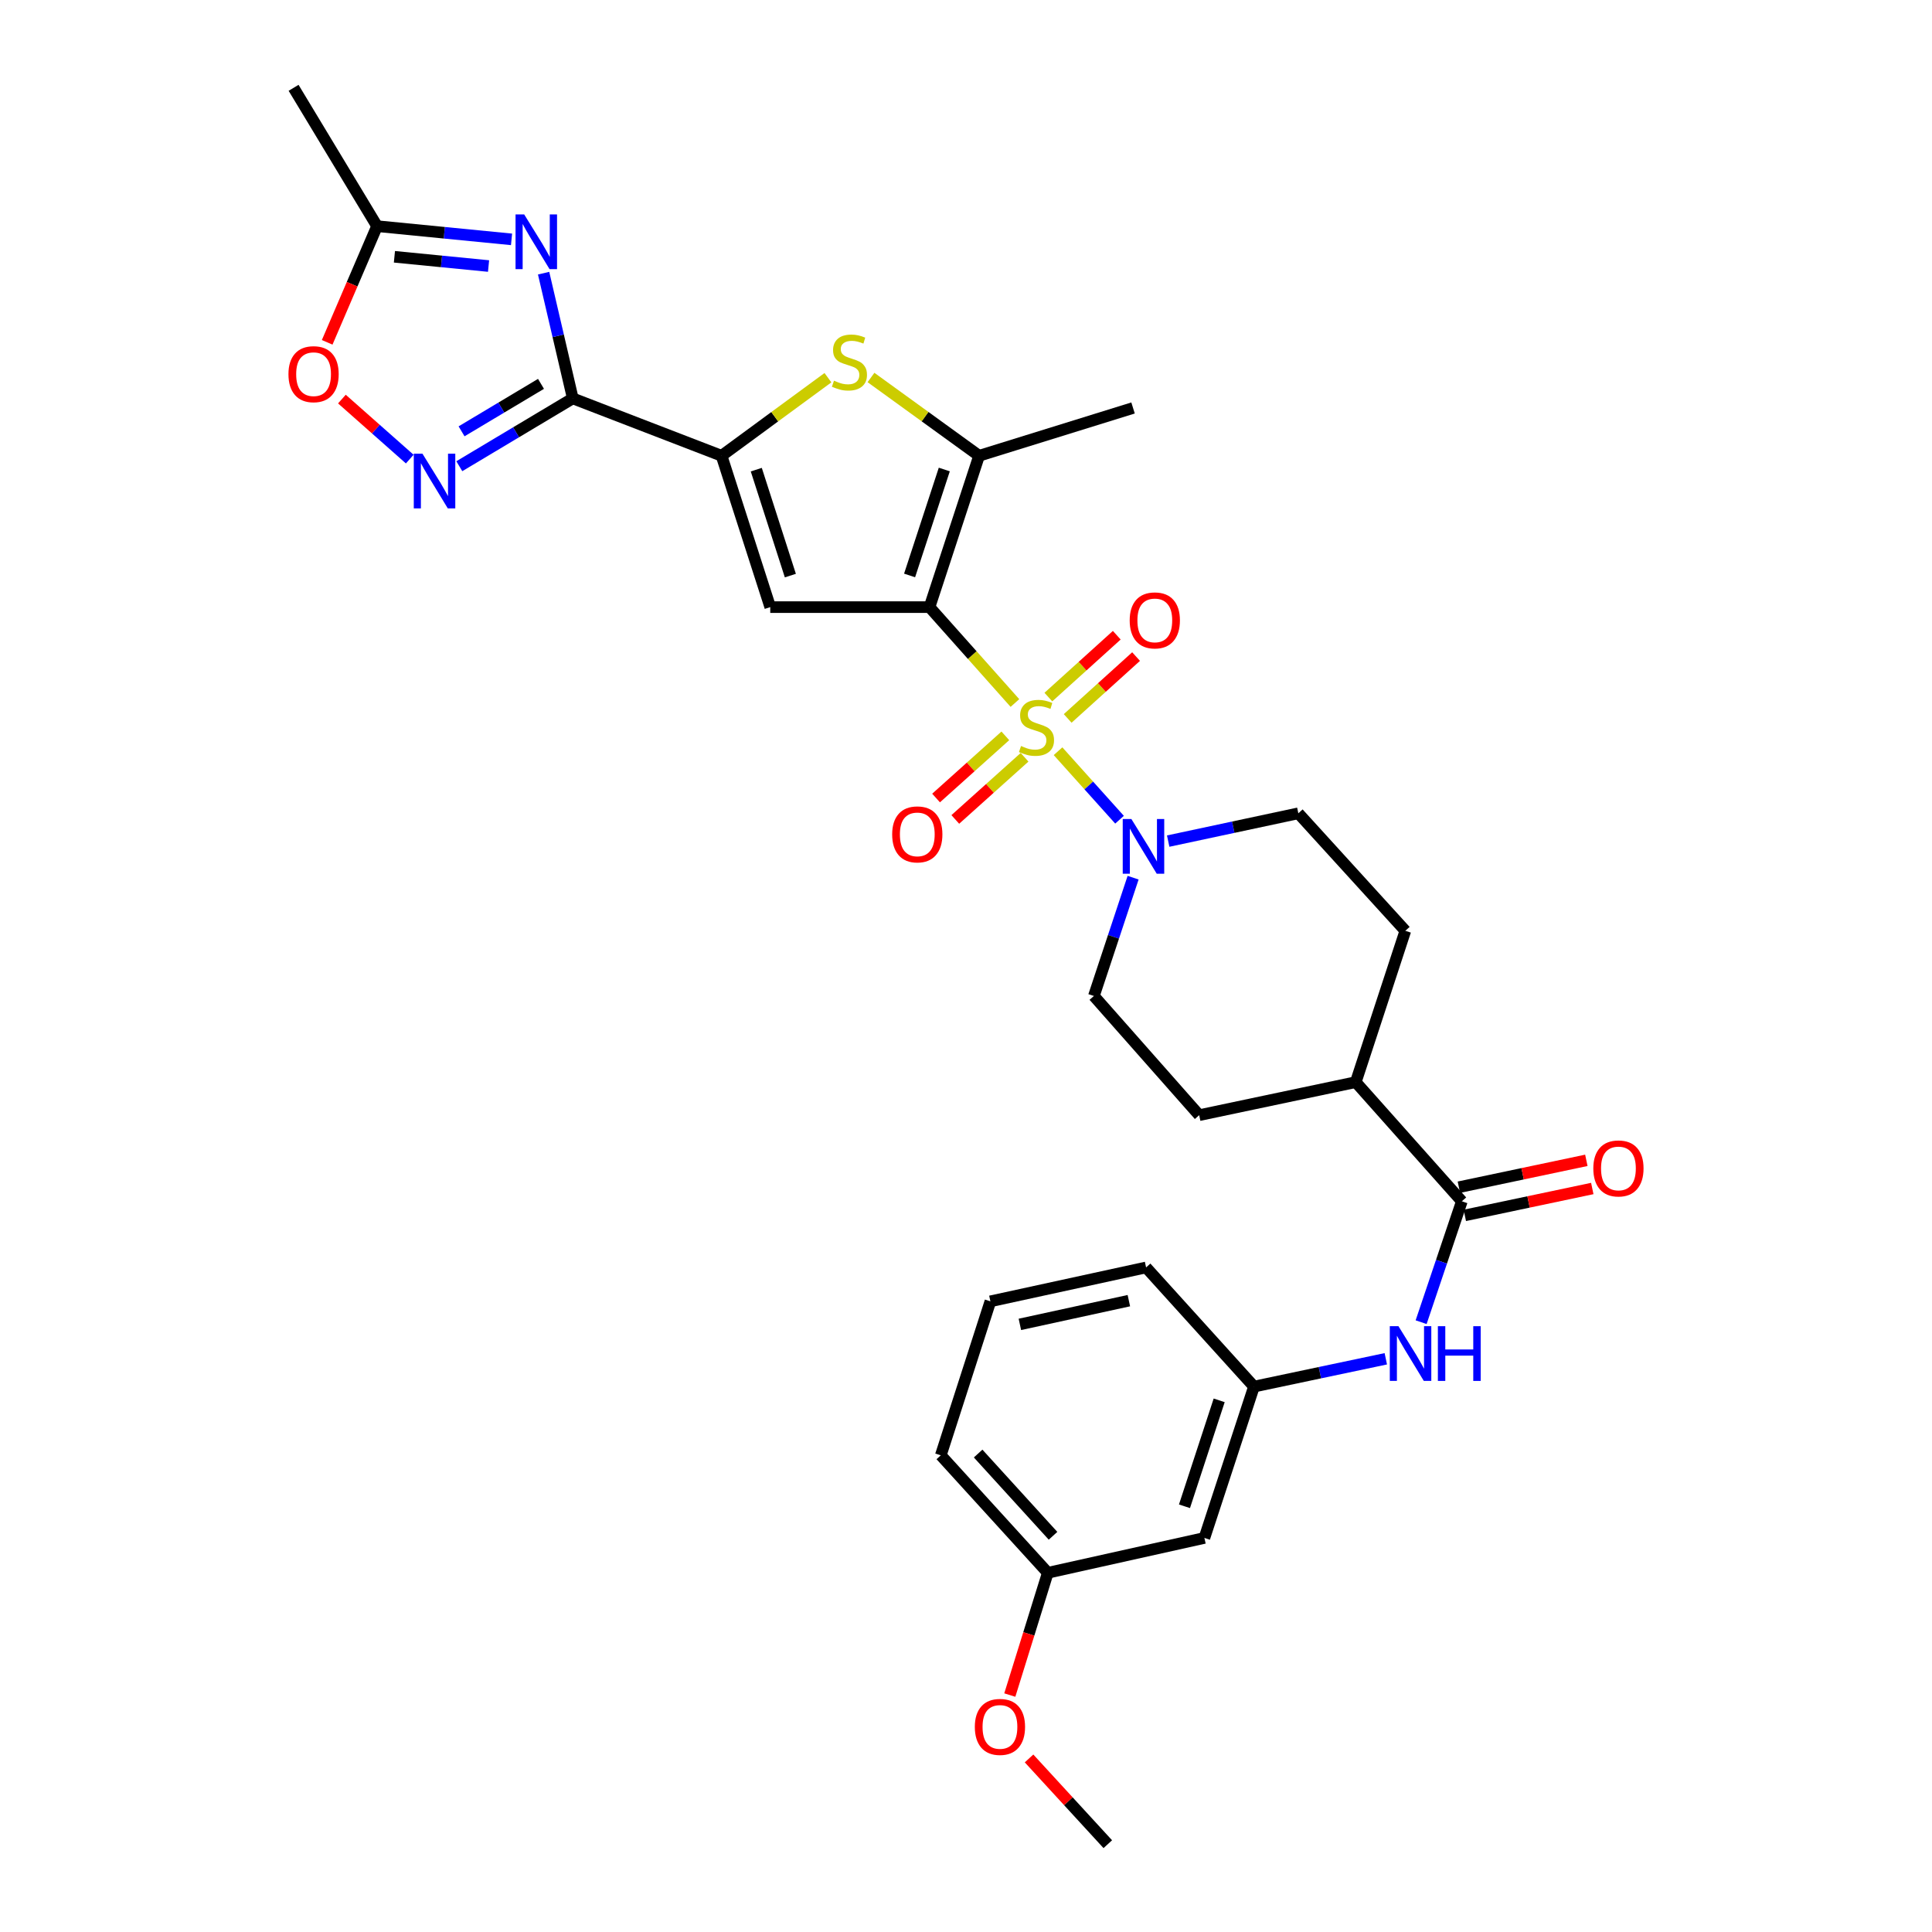 <?xml version='1.0' encoding='iso-8859-1'?>
<svg version='1.1' baseProfile='full'
              xmlns='http://www.w3.org/2000/svg'
                      xmlns:rdkit='http://www.rdkit.org/xml'
                      xmlns:xlink='http://www.w3.org/1999/xlink'
                  xml:space='preserve'
width='1000px' height='1000px' viewBox='0 0 1000 1000'>
<!-- END OF HEADER -->
<rect style='opacity:1.0;fill:#FFFFFF;stroke:none' width='1000' height='1000' x='0' y='0'> </rect>
<path class='bond-0' d='M 525.327,363.879 L 503.22,339.062' style='fill:none;fill-rule:evenodd;stroke:#CCCC00;stroke-width:6px;stroke-linecap:butt;stroke-linejoin:miter;stroke-opacity:1' />
<path class='bond-0' d='M 503.22,339.062 L 481.112,314.245' style='fill:none;fill-rule:evenodd;stroke:#000000;stroke-width:6px;stroke-linecap:butt;stroke-linejoin:miter;stroke-opacity:1' />
<path class='bond-8' d='M 547.64,388.83 L 563.554,406.554' style='fill:none;fill-rule:evenodd;stroke:#CCCC00;stroke-width:6px;stroke-linecap:butt;stroke-linejoin:miter;stroke-opacity:1' />
<path class='bond-8' d='M 563.554,406.554 L 579.469,424.279' style='fill:none;fill-rule:evenodd;stroke:#0000FF;stroke-width:6px;stroke-linecap:butt;stroke-linejoin:miter;stroke-opacity:1' />
<path class='bond-13' d='M 520.358,380.875 L 502.433,396.965' style='fill:none;fill-rule:evenodd;stroke:#CCCC00;stroke-width:6px;stroke-linecap:butt;stroke-linejoin:miter;stroke-opacity:1' />
<path class='bond-13' d='M 502.433,396.965 L 484.509,413.054' style='fill:none;fill-rule:evenodd;stroke:#FF0000;stroke-width:6px;stroke-linecap:butt;stroke-linejoin:miter;stroke-opacity:1' />
<path class='bond-13' d='M 530.312,391.964 L 512.387,408.054' style='fill:none;fill-rule:evenodd;stroke:#CCCC00;stroke-width:6px;stroke-linecap:butt;stroke-linejoin:miter;stroke-opacity:1' />
<path class='bond-13' d='M 512.387,408.054 L 494.463,424.144' style='fill:none;fill-rule:evenodd;stroke:#FF0000;stroke-width:6px;stroke-linecap:butt;stroke-linejoin:miter;stroke-opacity:1' />
<path class='bond-14' d='M 552.629,371.858 L 570.332,355.85' style='fill:none;fill-rule:evenodd;stroke:#CCCC00;stroke-width:6px;stroke-linecap:butt;stroke-linejoin:miter;stroke-opacity:1' />
<path class='bond-14' d='M 570.332,355.85 L 588.034,339.842' style='fill:none;fill-rule:evenodd;stroke:#FF0000;stroke-width:6px;stroke-linecap:butt;stroke-linejoin:miter;stroke-opacity:1' />
<path class='bond-14' d='M 542.635,360.805 L 560.337,344.797' style='fill:none;fill-rule:evenodd;stroke:#CCCC00;stroke-width:6px;stroke-linecap:butt;stroke-linejoin:miter;stroke-opacity:1' />
<path class='bond-14' d='M 560.337,344.797 L 578.039,328.789' style='fill:none;fill-rule:evenodd;stroke:#FF0000;stroke-width:6px;stroke-linecap:butt;stroke-linejoin:miter;stroke-opacity:1' />
<path class='bond-2' d='M 481.112,314.245 L 398.682,314.245' style='fill:none;fill-rule:evenodd;stroke:#000000;stroke-width:6px;stroke-linecap:butt;stroke-linejoin:miter;stroke-opacity:1' />
<path class='bond-5' d='M 481.112,314.245 L 506.776,235.904' style='fill:none;fill-rule:evenodd;stroke:#000000;stroke-width:6px;stroke-linecap:butt;stroke-linejoin:miter;stroke-opacity:1' />
<path class='bond-5' d='M 470.801,297.854 L 488.765,243.016' style='fill:none;fill-rule:evenodd;stroke:#000000;stroke-width:6px;stroke-linecap:butt;stroke-linejoin:miter;stroke-opacity:1' />
<path class='bond-1' d='M 296.474,206.209 L 373.482,235.904' style='fill:none;fill-rule:evenodd;stroke:#000000;stroke-width:6px;stroke-linecap:butt;stroke-linejoin:miter;stroke-opacity:1' />
<path class='bond-4' d='M 296.474,206.209 L 288.921,173.801' style='fill:none;fill-rule:evenodd;stroke:#000000;stroke-width:6px;stroke-linecap:butt;stroke-linejoin:miter;stroke-opacity:1' />
<path class='bond-4' d='M 288.921,173.801 L 281.368,141.393' style='fill:none;fill-rule:evenodd;stroke:#0000FF;stroke-width:6px;stroke-linecap:butt;stroke-linejoin:miter;stroke-opacity:1' />
<path class='bond-7' d='M 296.474,206.209 L 267.106,223.76' style='fill:none;fill-rule:evenodd;stroke:#000000;stroke-width:6px;stroke-linecap:butt;stroke-linejoin:miter;stroke-opacity:1' />
<path class='bond-7' d='M 267.106,223.76 L 237.738,241.312' style='fill:none;fill-rule:evenodd;stroke:#0000FF;stroke-width:6px;stroke-linecap:butt;stroke-linejoin:miter;stroke-opacity:1' />
<path class='bond-7' d='M 280.019,198.683 L 259.462,210.969' style='fill:none;fill-rule:evenodd;stroke:#000000;stroke-width:6px;stroke-linecap:butt;stroke-linejoin:miter;stroke-opacity:1' />
<path class='bond-7' d='M 259.462,210.969 L 238.904,223.255' style='fill:none;fill-rule:evenodd;stroke:#0000FF;stroke-width:6px;stroke-linecap:butt;stroke-linejoin:miter;stroke-opacity:1' />
<path class='bond-3' d='M 398.682,314.245 L 373.482,235.904' style='fill:none;fill-rule:evenodd;stroke:#000000;stroke-width:6px;stroke-linecap:butt;stroke-linejoin:miter;stroke-opacity:1' />
<path class='bond-3' d='M 409.088,297.93 L 391.448,243.092' style='fill:none;fill-rule:evenodd;stroke:#000000;stroke-width:6px;stroke-linecap:butt;stroke-linejoin:miter;stroke-opacity:1' />
<path class='bond-32' d='M 373.482,235.904 L 401.01,215.697' style='fill:none;fill-rule:evenodd;stroke:#000000;stroke-width:6px;stroke-linecap:butt;stroke-linejoin:miter;stroke-opacity:1' />
<path class='bond-32' d='M 401.01,215.697 L 428.537,195.489' style='fill:none;fill-rule:evenodd;stroke:#CCCC00;stroke-width:6px;stroke-linecap:butt;stroke-linejoin:miter;stroke-opacity:1' />
<path class='bond-10' d='M 264.772,123.894 L 229.971,120.475' style='fill:none;fill-rule:evenodd;stroke:#0000FF;stroke-width:6px;stroke-linecap:butt;stroke-linejoin:miter;stroke-opacity:1' />
<path class='bond-10' d='M 229.971,120.475 L 195.169,117.056' style='fill:none;fill-rule:evenodd;stroke:#000000;stroke-width:6px;stroke-linecap:butt;stroke-linejoin:miter;stroke-opacity:1' />
<path class='bond-10' d='M 252.875,137.699 L 228.514,135.305' style='fill:none;fill-rule:evenodd;stroke:#0000FF;stroke-width:6px;stroke-linecap:butt;stroke-linejoin:miter;stroke-opacity:1' />
<path class='bond-10' d='M 228.514,135.305 L 204.153,132.912' style='fill:none;fill-rule:evenodd;stroke:#000000;stroke-width:6px;stroke-linecap:butt;stroke-linejoin:miter;stroke-opacity:1' />
<path class='bond-6' d='M 506.776,235.904 L 478.798,215.647' style='fill:none;fill-rule:evenodd;stroke:#000000;stroke-width:6px;stroke-linecap:butt;stroke-linejoin:miter;stroke-opacity:1' />
<path class='bond-6' d='M 478.798,215.647 L 450.821,195.391' style='fill:none;fill-rule:evenodd;stroke:#CCCC00;stroke-width:6px;stroke-linecap:butt;stroke-linejoin:miter;stroke-opacity:1' />
<path class='bond-24' d='M 506.776,235.904 L 586.466,211.168' style='fill:none;fill-rule:evenodd;stroke:#000000;stroke-width:6px;stroke-linecap:butt;stroke-linejoin:miter;stroke-opacity:1' />
<path class='bond-11' d='M 212.084,237.627 L 194.524,222.094' style='fill:none;fill-rule:evenodd;stroke:#0000FF;stroke-width:6px;stroke-linecap:butt;stroke-linejoin:miter;stroke-opacity:1' />
<path class='bond-11' d='M 194.524,222.094 L 176.965,206.561' style='fill:none;fill-rule:evenodd;stroke:#FF0000;stroke-width:6px;stroke-linecap:butt;stroke-linejoin:miter;stroke-opacity:1' />
<path class='bond-16' d='M 586.493,454.284 L 576.342,484.903' style='fill:none;fill-rule:evenodd;stroke:#0000FF;stroke-width:6px;stroke-linecap:butt;stroke-linejoin:miter;stroke-opacity:1' />
<path class='bond-16' d='M 576.342,484.903 L 566.192,515.522' style='fill:none;fill-rule:evenodd;stroke:#000000;stroke-width:6px;stroke-linecap:butt;stroke-linejoin:miter;stroke-opacity:1' />
<path class='bond-17' d='M 604.653,435.353 L 638.335,428.158' style='fill:none;fill-rule:evenodd;stroke:#0000FF;stroke-width:6px;stroke-linecap:butt;stroke-linejoin:miter;stroke-opacity:1' />
<path class='bond-17' d='M 638.335,428.158 L 672.017,420.964' style='fill:none;fill-rule:evenodd;stroke:#000000;stroke-width:6px;stroke-linecap:butt;stroke-linejoin:miter;stroke-opacity:1' />
<path class='bond-9' d='M 756.649,621.787 L 701.737,560.111' style='fill:none;fill-rule:evenodd;stroke:#000000;stroke-width:6px;stroke-linecap:butt;stroke-linejoin:miter;stroke-opacity:1' />
<path class='bond-12' d='M 756.649,621.787 L 746.11,653.073' style='fill:none;fill-rule:evenodd;stroke:#000000;stroke-width:6px;stroke-linecap:butt;stroke-linejoin:miter;stroke-opacity:1' />
<path class='bond-12' d='M 746.11,653.073 L 735.57,684.36' style='fill:none;fill-rule:evenodd;stroke:#0000FF;stroke-width:6px;stroke-linecap:butt;stroke-linejoin:miter;stroke-opacity:1' />
<path class='bond-19' d='M 758.186,629.077 L 791.175,622.122' style='fill:none;fill-rule:evenodd;stroke:#000000;stroke-width:6px;stroke-linecap:butt;stroke-linejoin:miter;stroke-opacity:1' />
<path class='bond-19' d='M 791.175,622.122 L 824.163,615.167' style='fill:none;fill-rule:evenodd;stroke:#FF0000;stroke-width:6px;stroke-linecap:butt;stroke-linejoin:miter;stroke-opacity:1' />
<path class='bond-19' d='M 755.112,614.496 L 788.101,607.541' style='fill:none;fill-rule:evenodd;stroke:#000000;stroke-width:6px;stroke-linecap:butt;stroke-linejoin:miter;stroke-opacity:1' />
<path class='bond-19' d='M 788.101,607.541 L 821.089,600.586' style='fill:none;fill-rule:evenodd;stroke:#FF0000;stroke-width:6px;stroke-linecap:butt;stroke-linejoin:miter;stroke-opacity:1' />
<path class='bond-26' d='M 195.169,117.056 L 151.963,45.455' style='fill:none;fill-rule:evenodd;stroke:#000000;stroke-width:6px;stroke-linecap:butt;stroke-linejoin:miter;stroke-opacity:1' />
<path class='bond-33' d='M 195.169,117.056 L 182.258,147.123' style='fill:none;fill-rule:evenodd;stroke:#000000;stroke-width:6px;stroke-linecap:butt;stroke-linejoin:miter;stroke-opacity:1' />
<path class='bond-33' d='M 182.258,147.123 L 169.347,177.19' style='fill:none;fill-rule:evenodd;stroke:#FF0000;stroke-width:6px;stroke-linecap:butt;stroke-linejoin:miter;stroke-opacity:1' />
<path class='bond-18' d='M 717.289,703.303 L 683.171,710.503' style='fill:none;fill-rule:evenodd;stroke:#0000FF;stroke-width:6px;stroke-linecap:butt;stroke-linejoin:miter;stroke-opacity:1' />
<path class='bond-18' d='M 683.171,710.503 L 649.052,717.703' style='fill:none;fill-rule:evenodd;stroke:#000000;stroke-width:6px;stroke-linecap:butt;stroke-linejoin:miter;stroke-opacity:1' />
<path class='bond-15' d='M 701.737,560.111 L 727.401,481.779' style='fill:none;fill-rule:evenodd;stroke:#000000;stroke-width:6px;stroke-linecap:butt;stroke-linejoin:miter;stroke-opacity:1' />
<path class='bond-31' d='M 701.737,560.111 L 620.698,577.215' style='fill:none;fill-rule:evenodd;stroke:#000000;stroke-width:6px;stroke-linecap:butt;stroke-linejoin:miter;stroke-opacity:1' />
<path class='bond-22' d='M 566.192,515.522 L 620.698,577.215' style='fill:none;fill-rule:evenodd;stroke:#000000;stroke-width:6px;stroke-linecap:butt;stroke-linejoin:miter;stroke-opacity:1' />
<path class='bond-21' d='M 672.017,420.964 L 727.401,481.779' style='fill:none;fill-rule:evenodd;stroke:#000000;stroke-width:6px;stroke-linecap:butt;stroke-linejoin:miter;stroke-opacity:1' />
<path class='bond-20' d='M 649.052,717.703 L 623.397,796.035' style='fill:none;fill-rule:evenodd;stroke:#000000;stroke-width:6px;stroke-linecap:butt;stroke-linejoin:miter;stroke-opacity:1' />
<path class='bond-20' d='M 631.043,724.814 L 613.084,779.647' style='fill:none;fill-rule:evenodd;stroke:#000000;stroke-width:6px;stroke-linecap:butt;stroke-linejoin:miter;stroke-opacity:1' />
<path class='bond-28' d='M 649.052,717.703 L 593.213,656.027' style='fill:none;fill-rule:evenodd;stroke:#000000;stroke-width:6px;stroke-linecap:butt;stroke-linejoin:miter;stroke-opacity:1' />
<path class='bond-23' d='M 623.397,796.035 L 542.341,814.074' style='fill:none;fill-rule:evenodd;stroke:#000000;stroke-width:6px;stroke-linecap:butt;stroke-linejoin:miter;stroke-opacity:1' />
<path class='bond-25' d='M 542.341,814.074 L 532.506,845.716' style='fill:none;fill-rule:evenodd;stroke:#000000;stroke-width:6px;stroke-linecap:butt;stroke-linejoin:miter;stroke-opacity:1' />
<path class='bond-25' d='M 532.506,845.716 L 522.671,877.358' style='fill:none;fill-rule:evenodd;stroke:#FF0000;stroke-width:6px;stroke-linecap:butt;stroke-linejoin:miter;stroke-opacity:1' />
<path class='bond-34' d='M 542.341,814.074 L 486.957,753.268' style='fill:none;fill-rule:evenodd;stroke:#000000;stroke-width:6px;stroke-linecap:butt;stroke-linejoin:miter;stroke-opacity:1' />
<path class='bond-34' d='M 545.05,794.919 L 506.281,752.354' style='fill:none;fill-rule:evenodd;stroke:#000000;stroke-width:6px;stroke-linecap:butt;stroke-linejoin:miter;stroke-opacity:1' />
<path class='bond-30' d='M 532.635,910.165 L 553.014,932.355' style='fill:none;fill-rule:evenodd;stroke:#FF0000;stroke-width:6px;stroke-linecap:butt;stroke-linejoin:miter;stroke-opacity:1' />
<path class='bond-30' d='M 553.014,932.355 L 573.394,954.545' style='fill:none;fill-rule:evenodd;stroke:#000000;stroke-width:6px;stroke-linecap:butt;stroke-linejoin:miter;stroke-opacity:1' />
<path class='bond-27' d='M 512.629,673.569 L 593.213,656.027' style='fill:none;fill-rule:evenodd;stroke:#000000;stroke-width:6px;stroke-linecap:butt;stroke-linejoin:miter;stroke-opacity:1' />
<path class='bond-27' d='M 527.886,685.499 L 584.295,673.219' style='fill:none;fill-rule:evenodd;stroke:#000000;stroke-width:6px;stroke-linecap:butt;stroke-linejoin:miter;stroke-opacity:1' />
<path class='bond-29' d='M 512.629,673.569 L 486.957,753.268' style='fill:none;fill-rule:evenodd;stroke:#000000;stroke-width:6px;stroke-linecap:butt;stroke-linejoin:miter;stroke-opacity:1' />
<path  class='atom-0' d='M 528.488 386.129
Q 528.808 386.249, 530.128 386.809
Q 531.448 387.369, 532.888 387.729
Q 534.368 388.049, 535.808 388.049
Q 538.488 388.049, 540.048 386.769
Q 541.608 385.449, 541.608 383.169
Q 541.608 381.609, 540.808 380.649
Q 540.048 379.689, 538.848 379.169
Q 537.648 378.649, 535.648 378.049
Q 533.128 377.289, 531.608 376.569
Q 530.128 375.849, 529.048 374.329
Q 528.008 372.809, 528.008 370.249
Q 528.008 366.689, 530.408 364.489
Q 532.848 362.289, 537.648 362.289
Q 540.928 362.289, 544.648 363.849
L 543.728 366.929
Q 540.328 365.529, 537.768 365.529
Q 535.008 365.529, 533.488 366.689
Q 531.968 367.809, 532.008 369.769
Q 532.008 371.289, 532.768 372.209
Q 533.568 373.129, 534.688 373.649
Q 535.848 374.169, 537.768 374.769
Q 540.328 375.569, 541.848 376.369
Q 543.368 377.169, 544.448 378.809
Q 545.568 380.409, 545.568 383.169
Q 545.568 387.089, 542.928 389.209
Q 540.328 391.289, 535.968 391.289
Q 533.448 391.289, 531.528 390.729
Q 529.648 390.209, 527.408 389.289
L 528.488 386.129
' fill='#CCCC00'/>
<path  class='atom-5' d='M 271.323 110.993
L 280.603 125.993
Q 281.523 127.473, 283.003 130.153
Q 284.483 132.833, 284.563 132.993
L 284.563 110.993
L 288.323 110.993
L 288.323 139.313
L 284.443 139.313
L 274.483 122.913
Q 273.323 120.993, 272.083 118.793
Q 270.883 116.593, 270.523 115.913
L 270.523 139.313
L 266.843 139.313
L 266.843 110.993
L 271.323 110.993
' fill='#0000FF'/>
<path  class='atom-7' d='M 431.67 197.037
Q 431.99 197.157, 433.31 197.717
Q 434.63 198.277, 436.07 198.637
Q 437.55 198.957, 438.99 198.957
Q 441.67 198.957, 443.23 197.677
Q 444.79 196.357, 444.79 194.077
Q 444.79 192.517, 443.99 191.557
Q 443.23 190.597, 442.03 190.077
Q 440.83 189.557, 438.83 188.957
Q 436.31 188.197, 434.79 187.477
Q 433.31 186.757, 432.23 185.237
Q 431.19 183.717, 431.19 181.157
Q 431.19 177.597, 433.59 175.397
Q 436.03 173.197, 440.83 173.197
Q 444.11 173.197, 447.83 174.757
L 446.91 177.837
Q 443.51 176.437, 440.95 176.437
Q 438.19 176.437, 436.67 177.597
Q 435.15 178.717, 435.19 180.677
Q 435.19 182.197, 435.95 183.117
Q 436.75 184.037, 437.87 184.557
Q 439.03 185.077, 440.95 185.677
Q 443.51 186.477, 445.03 187.277
Q 446.55 188.077, 447.63 189.717
Q 448.75 191.317, 448.75 194.077
Q 448.75 197.997, 446.11 200.117
Q 443.51 202.197, 439.15 202.197
Q 436.63 202.197, 434.71 201.637
Q 432.83 201.117, 430.59 200.197
L 431.67 197.037
' fill='#CCCC00'/>
<path  class='atom-8' d='M 218.654 234.816
L 227.934 249.816
Q 228.854 251.296, 230.334 253.976
Q 231.814 256.656, 231.894 256.816
L 231.894 234.816
L 235.654 234.816
L 235.654 263.136
L 231.774 263.136
L 221.814 246.736
Q 220.654 244.816, 219.414 242.616
Q 218.214 240.416, 217.854 239.736
L 217.854 263.136
L 214.174 263.136
L 214.174 234.816
L 218.654 234.816
' fill='#0000FF'/>
<path  class='atom-9' d='M 585.604 423.924
L 594.884 438.924
Q 595.804 440.404, 597.284 443.084
Q 598.764 445.764, 598.844 445.924
L 598.844 423.924
L 602.604 423.924
L 602.604 452.244
L 598.724 452.244
L 588.764 435.844
Q 587.604 433.924, 586.364 431.724
Q 585.164 429.524, 584.804 428.844
L 584.804 452.244
L 581.124 452.244
L 581.124 423.924
L 585.604 423.924
' fill='#0000FF'/>
<path  class='atom-12' d='M 149.303 193.672
Q 149.303 186.872, 152.663 183.072
Q 156.023 179.272, 162.303 179.272
Q 168.583 179.272, 171.943 183.072
Q 175.303 186.872, 175.303 193.672
Q 175.303 200.552, 171.903 204.472
Q 168.503 208.352, 162.303 208.352
Q 156.063 208.352, 152.663 204.472
Q 149.303 200.592, 149.303 193.672
M 162.303 205.152
Q 166.623 205.152, 168.943 202.272
Q 171.303 199.352, 171.303 193.672
Q 171.303 188.112, 168.943 185.312
Q 166.623 182.472, 162.303 182.472
Q 157.983 182.472, 155.623 185.272
Q 153.303 188.072, 153.303 193.672
Q 153.303 199.392, 155.623 202.272
Q 157.983 205.152, 162.303 205.152
' fill='#FF0000'/>
<path  class='atom-13' d='M 723.84 686.439
L 733.12 701.439
Q 734.04 702.919, 735.52 705.599
Q 737 708.279, 737.08 708.439
L 737.08 686.439
L 740.84 686.439
L 740.84 714.759
L 736.96 714.759
L 727 698.359
Q 725.84 696.439, 724.6 694.239
Q 723.4 692.039, 723.04 691.359
L 723.04 714.759
L 719.36 714.759
L 719.36 686.439
L 723.84 686.439
' fill='#0000FF'/>
<path  class='atom-13' d='M 744.24 686.439
L 748.08 686.439
L 748.08 698.479
L 762.56 698.479
L 762.56 686.439
L 766.4 686.439
L 766.4 714.759
L 762.56 714.759
L 762.56 701.679
L 748.08 701.679
L 748.08 714.759
L 744.24 714.759
L 744.24 686.439
' fill='#0000FF'/>
<path  class='atom-14' d='M 461.787 431.873
Q 461.787 425.073, 465.147 421.273
Q 468.507 417.473, 474.787 417.473
Q 481.067 417.473, 484.427 421.273
Q 487.787 425.073, 487.787 431.873
Q 487.787 438.753, 484.387 442.673
Q 480.987 446.553, 474.787 446.553
Q 468.547 446.553, 465.147 442.673
Q 461.787 438.793, 461.787 431.873
M 474.787 443.353
Q 479.107 443.353, 481.427 440.473
Q 483.787 437.553, 483.787 431.873
Q 483.787 426.313, 481.427 423.513
Q 479.107 420.673, 474.787 420.673
Q 470.467 420.673, 468.107 423.473
Q 465.787 426.273, 465.787 431.873
Q 465.787 437.593, 468.107 440.473
Q 470.467 443.353, 474.787 443.353
' fill='#FF0000'/>
<path  class='atom-15' d='M 584.725 321.113
Q 584.725 314.313, 588.085 310.513
Q 591.445 306.713, 597.725 306.713
Q 604.005 306.713, 607.365 310.513
Q 610.725 314.313, 610.725 321.113
Q 610.725 327.993, 607.325 331.913
Q 603.925 335.793, 597.725 335.793
Q 591.485 335.793, 588.085 331.913
Q 584.725 328.033, 584.725 321.113
M 597.725 332.593
Q 602.045 332.593, 604.365 329.713
Q 606.725 326.793, 606.725 321.113
Q 606.725 315.553, 604.365 312.753
Q 602.045 309.913, 597.725 309.913
Q 593.405 309.913, 591.045 312.713
Q 588.725 315.513, 588.725 321.113
Q 588.725 326.833, 591.045 329.713
Q 593.405 332.593, 597.725 332.593
' fill='#FF0000'/>
<path  class='atom-20' d='M 824.697 604.78
Q 824.697 597.98, 828.057 594.18
Q 831.417 590.38, 837.697 590.38
Q 843.977 590.38, 847.337 594.18
Q 850.697 597.98, 850.697 604.78
Q 850.697 611.66, 847.297 615.58
Q 843.897 619.46, 837.697 619.46
Q 831.457 619.46, 828.057 615.58
Q 824.697 611.7, 824.697 604.78
M 837.697 616.26
Q 842.017 616.26, 844.337 613.38
Q 846.697 610.46, 846.697 604.78
Q 846.697 599.22, 844.337 596.42
Q 842.017 593.58, 837.697 593.58
Q 833.377 593.58, 831.017 596.38
Q 828.697 599.18, 828.697 604.78
Q 828.697 610.5, 831.017 613.38
Q 833.377 616.26, 837.697 616.26
' fill='#FF0000'/>
<path  class='atom-26' d='M 504.571 893.844
Q 504.571 887.044, 507.931 883.244
Q 511.291 879.444, 517.571 879.444
Q 523.851 879.444, 527.211 883.244
Q 530.571 887.044, 530.571 893.844
Q 530.571 900.724, 527.171 904.644
Q 523.771 908.524, 517.571 908.524
Q 511.331 908.524, 507.931 904.644
Q 504.571 900.764, 504.571 893.844
M 517.571 905.324
Q 521.891 905.324, 524.211 902.444
Q 526.571 899.524, 526.571 893.844
Q 526.571 888.284, 524.211 885.484
Q 521.891 882.644, 517.571 882.644
Q 513.251 882.644, 510.891 885.444
Q 508.571 888.244, 508.571 893.844
Q 508.571 899.564, 510.891 902.444
Q 513.251 905.324, 517.571 905.324
' fill='#FF0000'/>
</svg>
